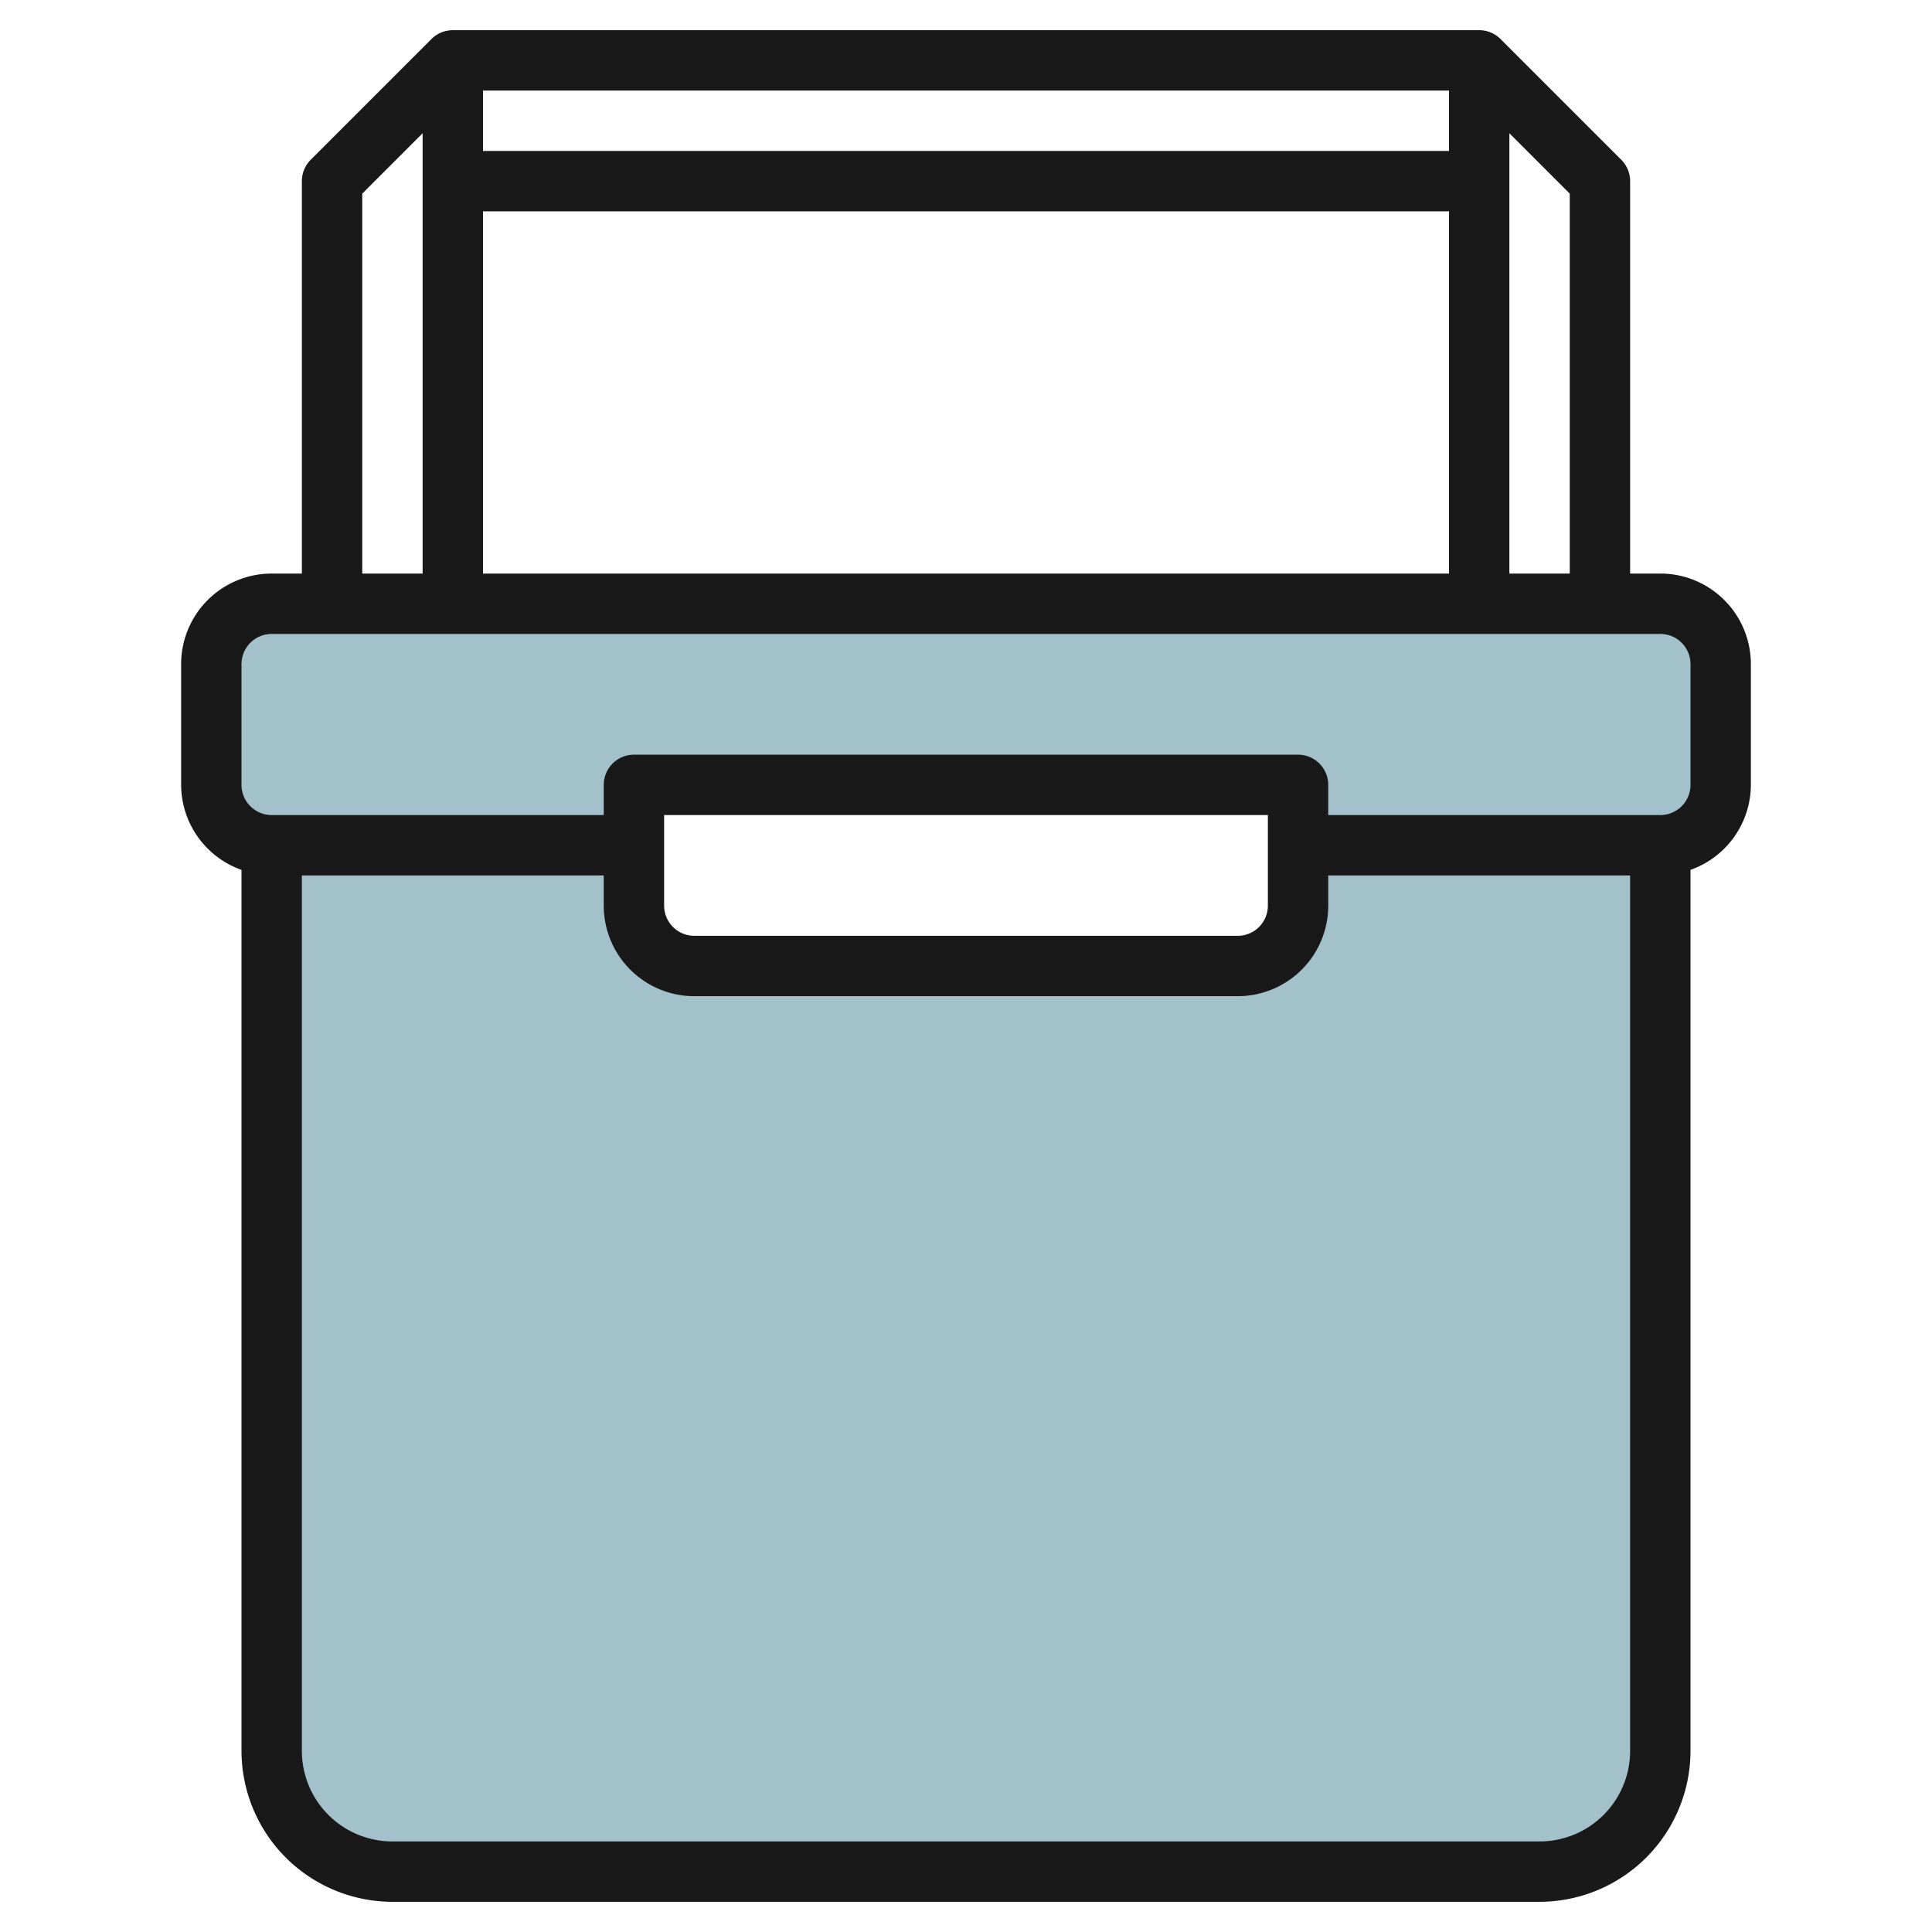 <?xml version="1.0" encoding="UTF-8"?>
<svg xmlns="http://www.w3.org/2000/svg" viewBox="0 0 64 64" width="512" height="512"><g id="Layer_31" data-name="Layer 31"><path d="M55,20H9a2,2,0,0,0-2,2v4a2,2,0,0,0,2,2V58a4,4,0,0,0,4,4H51a4,4,0,0,0,4-4V28a2,2,0,0,0,2-2V22A2,2,0,0,0,55,20ZM43,30a2,2,0,0,1-2,2H23a2,2,0,0,1-2-2V26H43Z" style="fill:#a3c1ca"/><path d="M55,19H54V6a1,1,0,0,0-.293-.707l-4-4A1,1,0,0,0,49,1H15a1,1,0,0,0-.707.293l-4,4A1,1,0,0,0,10,6V19H9a3,3,0,0,0-3,3v4a3,3,0,0,0,2,2.816V58a5.006,5.006,0,0,0,5,5H51a5.006,5.006,0,0,0,5-5V28.816A3,3,0,0,0,58,26V22A3,3,0,0,0,55,19ZM52,6.414V19H50V4.414ZM48,5H16V3H48Zm0,2V19H16V7ZM12,6.414l2-2V19H12ZM51,61H13a3,3,0,0,1-3-3V29H20v1a3,3,0,0,0,3,3H41a3,3,0,0,0,3-3V29H54V58A3,3,0,0,1,51,61ZM22,30V27H42v3a1,1,0,0,1-1,1H23A1,1,0,0,1,22,30Zm34-4a1,1,0,0,1-1,1H44V26a1,1,0,0,0-1-1H21a1,1,0,0,0-1,1v1H9a1,1,0,0,1-1-1V22a1,1,0,0,1,1-1H55a1,1,0,0,1,1,1Z" style="fill:#191919"/></g></svg>
